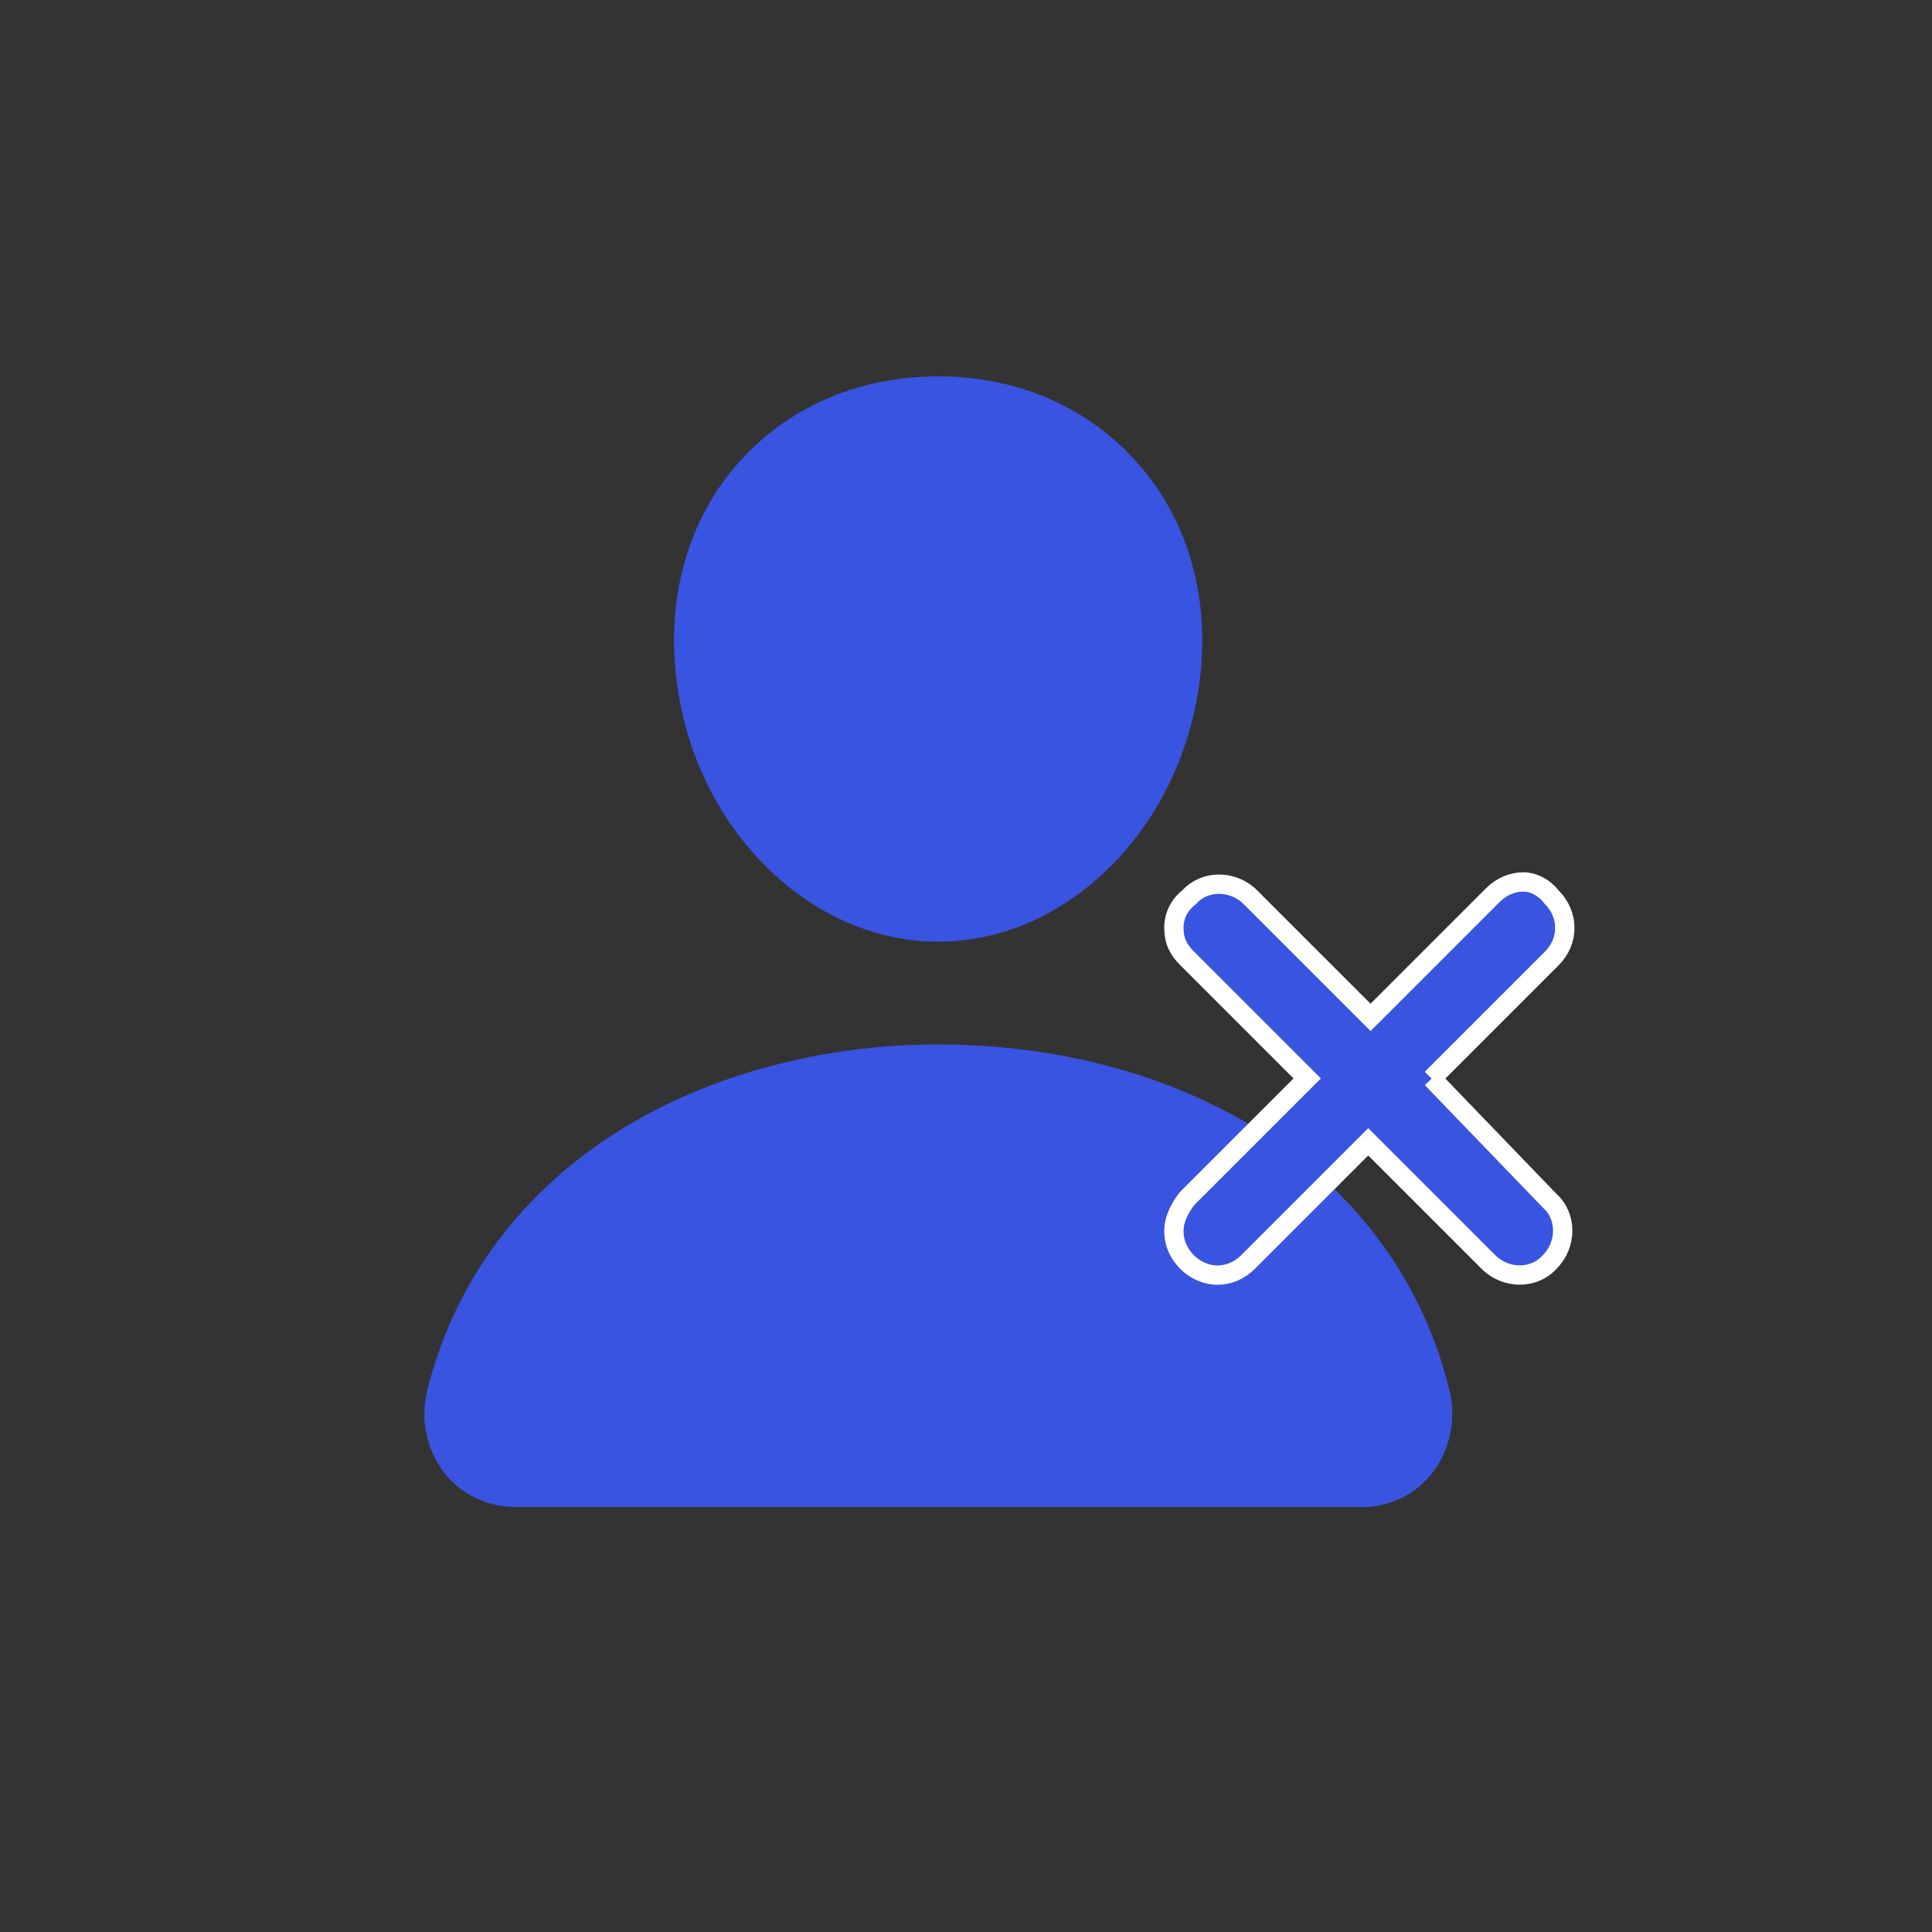 <?xml version="1.0" encoding="utf-8"?>
<svg xmlns="http://www.w3.org/2000/svg" id="Layer_1" viewBox="0 0 100 100">
  <rect x="0" y="0" width="100" height="100" fill="#333333" stroke="none"/>
  <defs>
    <style>
      .cls-1, .cls-2 {
        fill: #3954e0;
      }

      .cls-2 {
        stroke: #fff;
        stroke-miterlimit: 10;
      }
    </style>
  </defs>
  <path class="cls-1" d="M48.56,48.74c-3.42,0-6.72-1.53-9.31-4.3-2.52-2.7-4.05-6.31-4.32-10.14-.29-4.09.96-7.86,3.52-10.6,2.56-2.74,6.13-4.22,10.12-4.22s7.55,1.51,10.09,4.24c2.57,2.76,3.82,6.52,3.53,10.58h0c-.28,3.84-1.81,7.44-4.32,10.14-2.58,2.77-5.88,4.3-9.3,4.3ZM59.54,34.1"/>
  <path class="cls-1" d="M70.48,78H26.65c-1.43,0-2.78-.65-3.66-1.77-.93-1.22-1.25-2.8-.87-4.29,1.4-5.62,4.87-10.28,10.03-13.48,4.58-2.84,10.41-4.4,16.42-4.4s11.81,1.5,16.41,4.33c5.17,3.18,8.65,7.87,10.04,13.56.37,1.49.05,3.07-.88,4.29-.88,1.12-2.22,1.77-3.65,1.77Z"/>
  <path class="cls-2" d="M74.1,55.83l6.22-6.22c.9-.9.9-2.26,0-3.17h0c-.34-.45-.9-.79-1.47-.79s-1.13.23-1.58.68l-6.33,6.33-6.22-6.22c-.9-.9-2.37-.9-3.17,0-.45.34-.79.9-.79,1.58s.23,1.13.68,1.58l6.22,6.22-6.22,6.22c-.34.45-.68,1.02-.68,1.7,0,.57.23,1.13.68,1.58s1.02.68,1.58.68,1.13-.23,1.58-.68l6.22-6.22,6.22,6.22c.9.9,2.37.9,3.17,0,.9-.9.9-2.37,0-3.17l-6.1-6.33Z"/>
</svg>